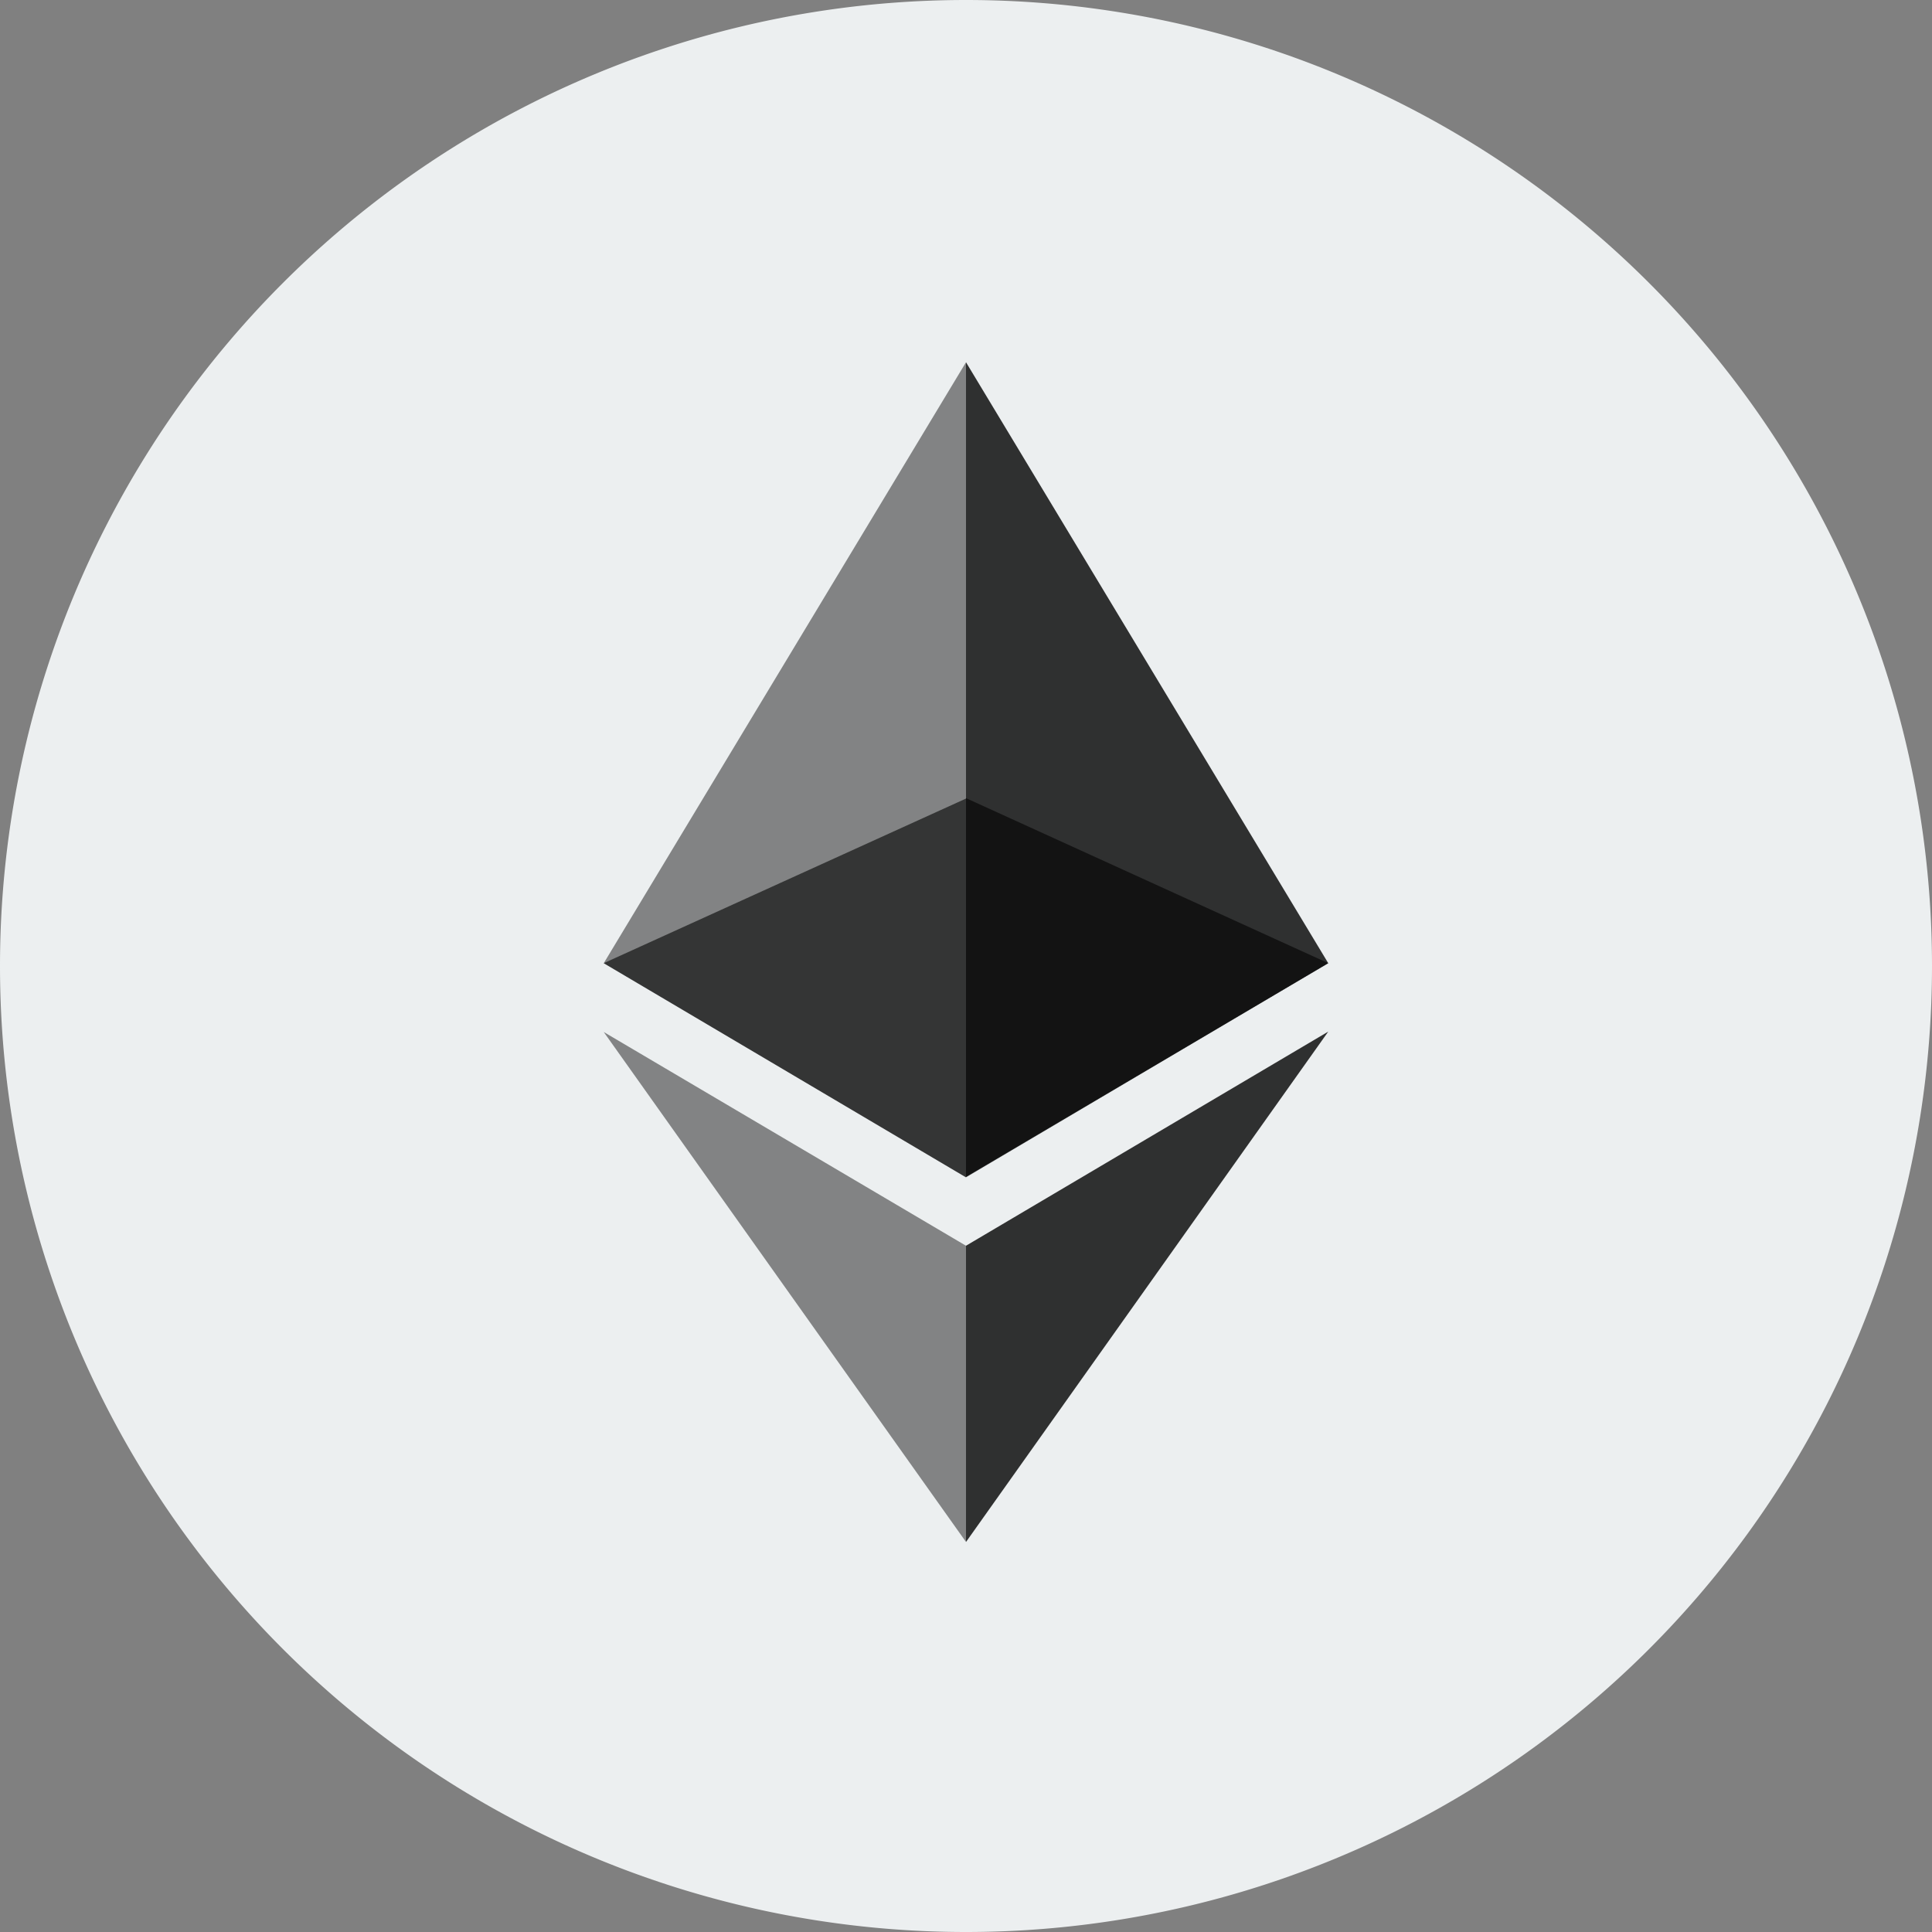 <svg xmlns="http://www.w3.org/2000/svg" width="48" height="48" fill="none" viewBox="0 0 48 48"><rect x="0" y="0" width="48" height="48" fill="#808080" stroke="none"/><path fill="#ECEFF0" d="M24 48a24 24 0 1 0 0-48 24 24 0 0 0 0 48Z"/><path fill="#000" d="m24 19.84-9 4.09 9 5.32 9-5.32-9-4.1Z" opacity=".6"/><path fill="#000" d="m15 23.93 9 5.32V9l-9 14.93Z" opacity=".45"/><path fill="#000" d="M24 9V29.24l9-5.31L24 9Z" opacity=".8"/><path fill="#000" d="m15 25.64 9 12.67v-7.36l-9-5.31Z" opacity=".45"/><path fill="#000" d="M24 30.95v7.36l9-12.68-9 5.32Z" opacity=".8"/></svg>